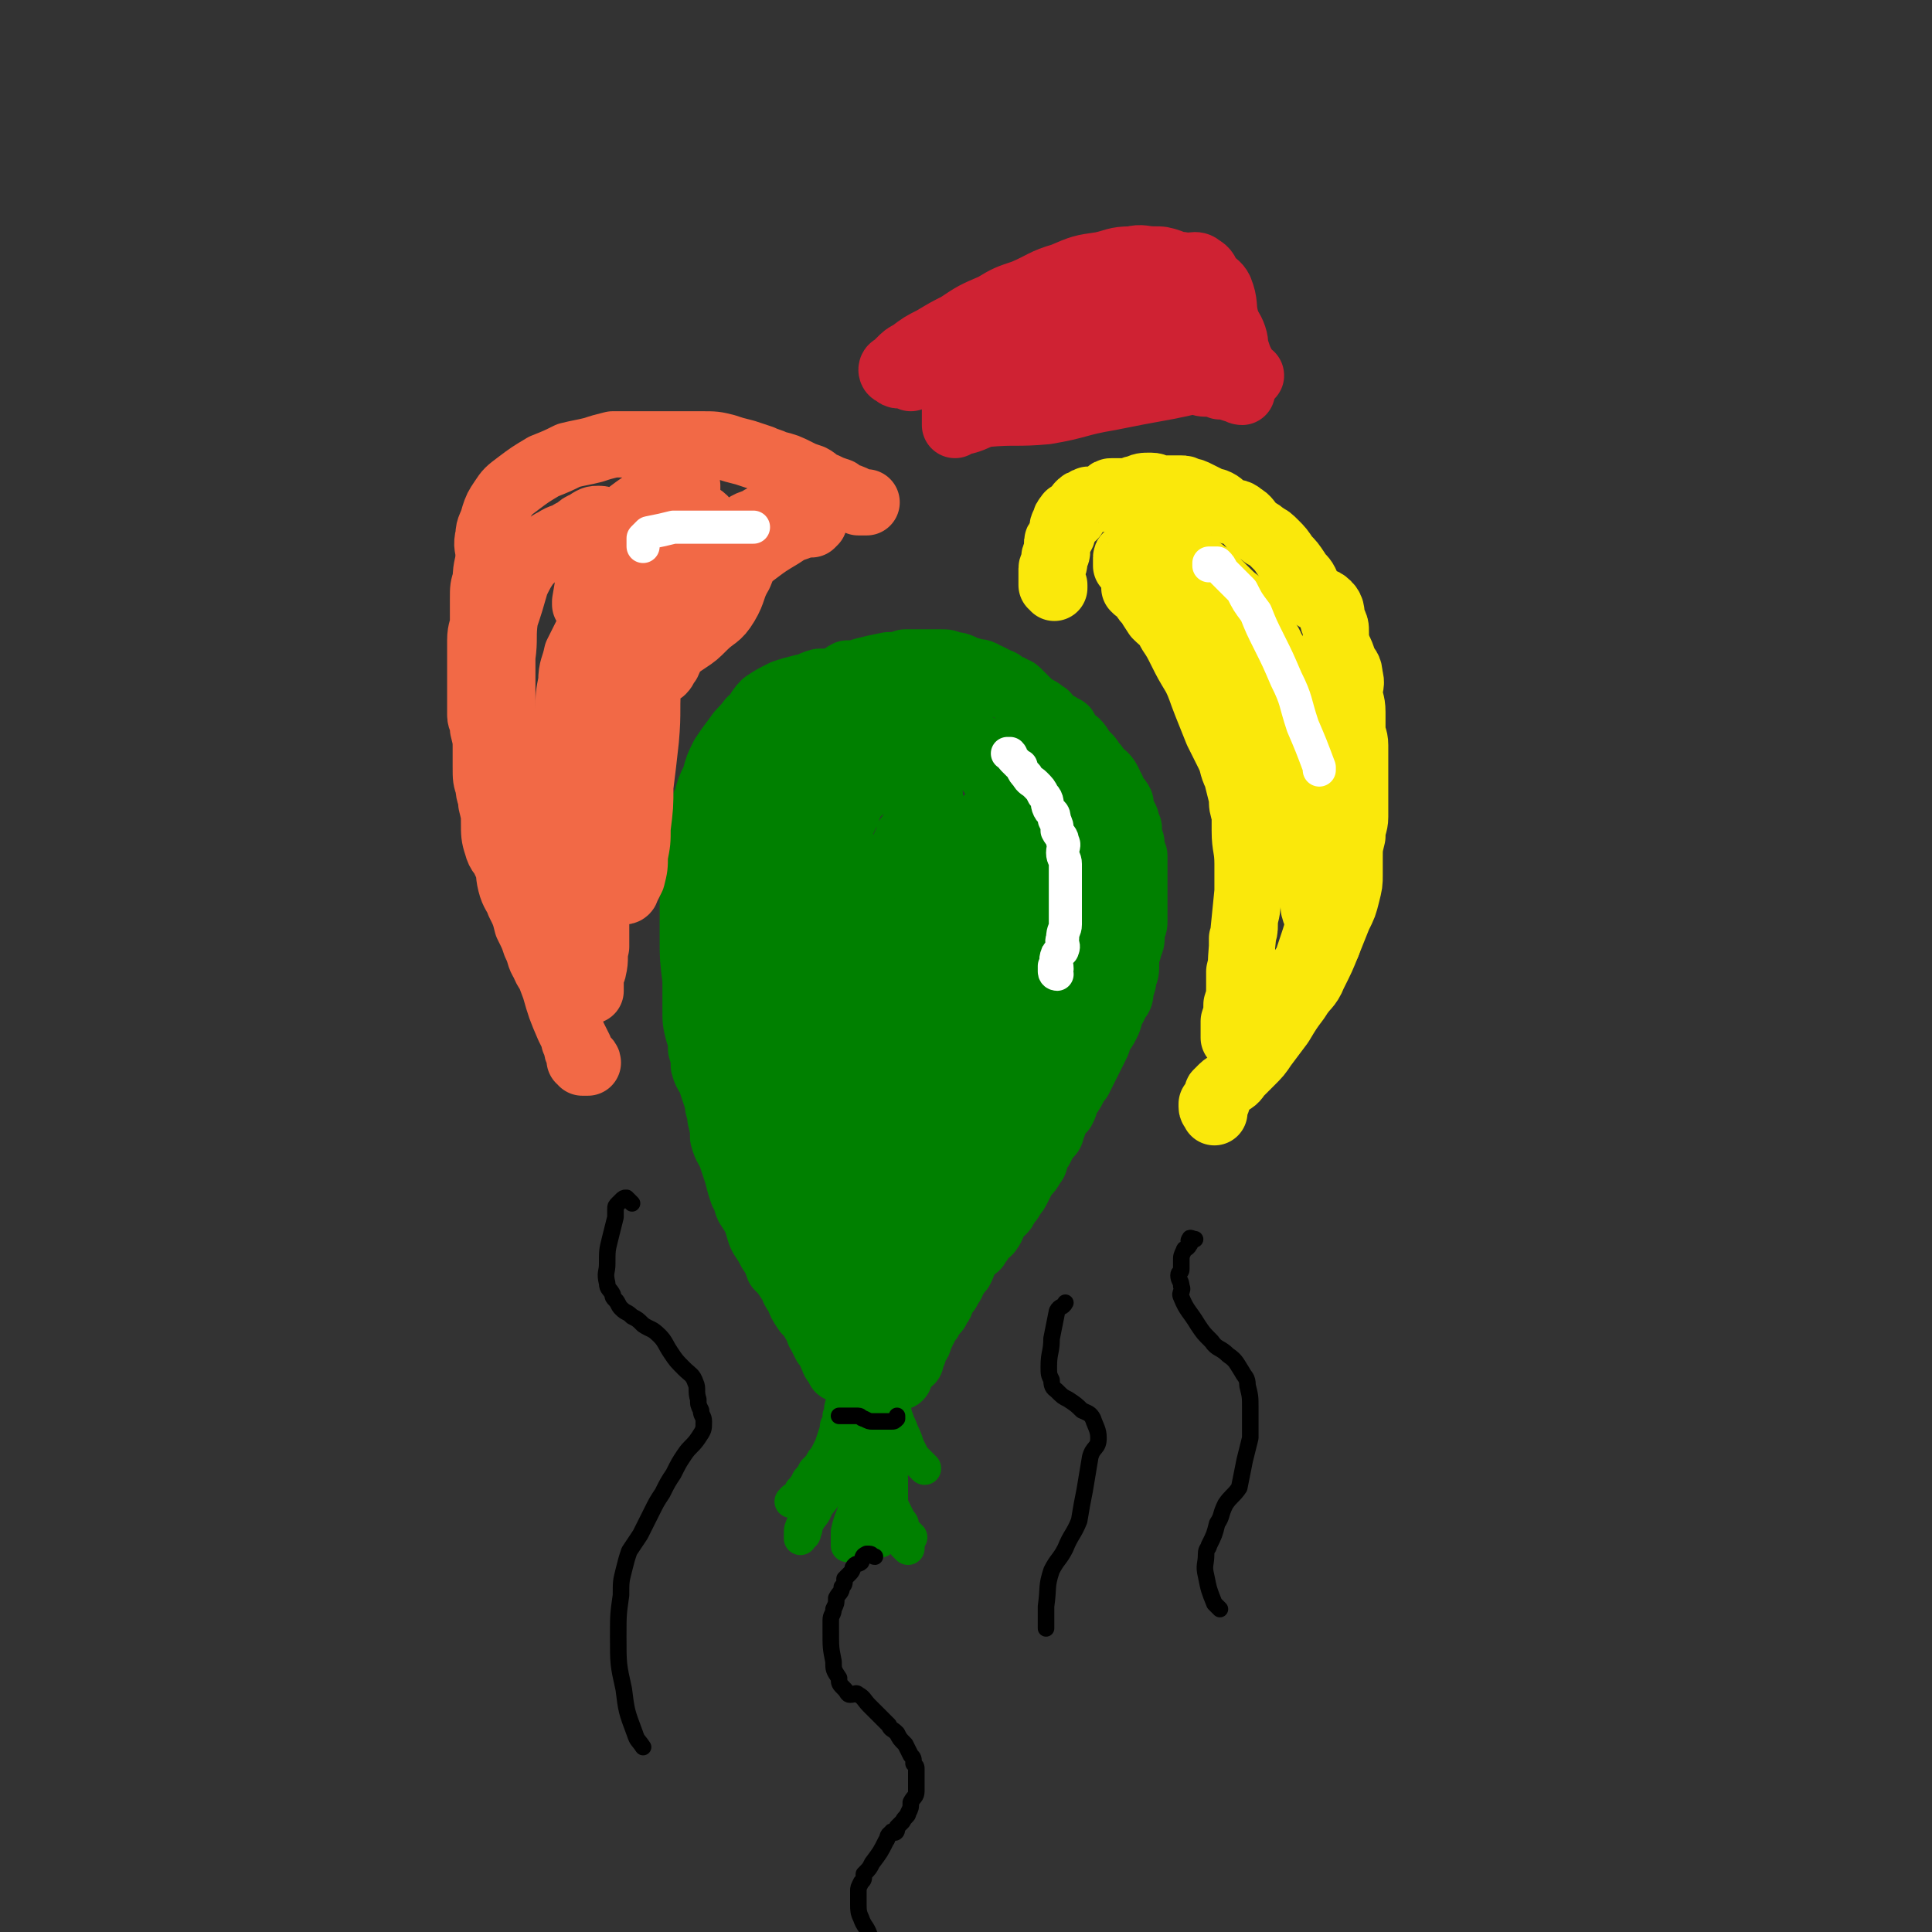 <svg viewBox='0 0 700 700' version='1.1' xmlns='http://www.w3.org/2000/svg' xmlns:xlink='http://www.w3.org/1999/xlink'><rect x="0" y="0" width="700" height="700" fill="#333333" stroke="none"/><g fill='none' stroke='rgb(0,128,0)' stroke-width='24' stroke-linecap='round' stroke-linejoin='round'><path d='M304,496c0,0 0,0 0,0 0,-1 0,-1 -1,-2 0,0 0,0 0,0 -1,-1 -1,-1 -1,-2 -1,-1 -1,-2 -1,-3 -1,-1 -1,-1 -2,-2 -1,-2 -1,-2 -2,-4 -1,-1 0,-2 -2,-4 -1,-2 -1,-2 -3,-4 -2,-3 -2,-3 -3,-6 -2,-2 -1,-2 -3,-5 -2,-3 -2,-3 -4,-5 -1,-3 -1,-3 -3,-6 -1,-2 -1,-2 -3,-5 -1,-2 -1,-3 -2,-6 -1,-2 -1,-2 -3,-5 -1,-2 0,-2 -2,-5 -1,-3 -1,-3 -2,-7 -1,-3 -1,-3 -2,-6 -1,-3 -2,-3 -3,-7 0,-3 0,-3 -1,-7 0,-3 -1,-3 -1,-6 -1,-3 -1,-3 -2,-6 -1,-4 -2,-3 -3,-7 0,-2 0,-3 -1,-6 0,-3 0,-3 -1,-6 -1,-4 -1,-4 -1,-8 0,-6 0,-6 0,-11 -1,-8 -1,-8 -1,-15 0,-4 0,-4 0,-8 0,-3 0,-3 0,-7 0,-4 0,-4 1,-8 0,-5 -1,-5 0,-10 0,-5 1,-5 1,-9 1,-4 1,-4 3,-8 1,-4 1,-4 3,-8 1,-4 1,-4 3,-8 2,-3 2,-3 5,-7 2,-3 2,-2 5,-6 3,-2 2,-3 5,-6 3,-2 3,-2 7,-4 3,-1 3,-1 7,-2 3,0 2,-1 6,-2 2,0 3,0 5,0 3,-1 3,-2 5,-3 3,0 3,0 6,-1 4,-1 4,-1 9,-2 3,0 3,0 6,-1 2,0 2,0 4,0 1,0 1,0 3,0 1,0 1,0 2,0 1,0 1,0 2,0 1,0 1,0 2,0 2,0 2,0 4,1 2,0 2,0 4,1 1,1 1,1 3,1 2,1 2,0 4,1 1,1 1,1 2,1 2,1 2,1 4,2 1,0 1,1 3,2 1,0 1,0 2,1 1,0 1,0 2,1 2,2 2,2 4,4 1,1 1,1 3,2 2,1 1,1 3,2 1,2 1,2 3,3 1,1 1,0 3,2 1,0 1,0 1,1 2,2 1,2 3,4 0,0 1,0 1,0 2,2 1,2 2,3 1,1 1,1 2,2 1,1 1,1 2,3 0,1 1,0 1,1 2,2 1,2 3,3 1,1 1,1 2,3 0,0 0,1 1,2 0,1 0,1 1,3 1,1 1,0 2,2 0,1 0,1 0,2 1,2 1,2 2,4 0,1 0,1 1,3 0,2 0,1 0,3 1,2 1,2 1,4 0,1 0,1 1,3 0,2 0,2 0,3 0,2 0,2 0,4 0,1 0,1 0,3 0,2 0,2 0,4 0,1 0,1 0,3 0,2 0,2 0,3 0,2 0,2 0,4 0,1 0,1 -1,3 0,1 0,1 0,2 0,2 0,2 -1,4 0,1 0,1 -1,3 0,2 0,2 0,3 0,3 0,3 -1,5 0,2 0,2 -1,4 0,3 0,3 -2,5 0,2 -1,2 -2,4 0,2 0,2 -1,4 -1,2 -1,2 -3,4 0,2 0,2 -1,4 -1,2 -1,2 -2,4 -1,2 -1,2 -2,4 -1,2 -1,2 -2,4 -1,1 -1,1 -2,3 -1,2 -1,2 -3,4 0,2 0,2 -1,4 -1,1 -2,1 -3,3 0,2 0,2 -1,4 0,2 -1,2 -2,3 -1,2 -1,2 -2,4 -1,1 -1,1 -2,3 0,2 0,2 -1,3 -1,2 -1,2 -3,4 -1,2 -1,2 -2,4 -1,2 -1,2 -2,3 -1,2 -1,2 -3,4 0,1 0,1 -1,2 -1,1 -2,1 -3,3 -1,1 0,2 -1,3 -1,2 -1,1 -3,3 -1,1 0,1 -2,3 0,1 -1,1 -2,2 -1,1 -1,0 -2,2 0,0 0,1 -1,2 0,1 0,1 -1,3 -1,1 -1,1 -2,2 0,1 0,1 -1,2 0,1 0,1 -1,2 -1,1 0,1 -1,2 -1,1 -1,1 -2,3 0,1 0,1 -1,2 -1,1 0,1 -1,2 -1,1 -1,1 -2,2 0,1 0,1 -1,2 -1,1 -1,1 -1,2 -1,1 -1,1 -1,2 -1,1 -1,1 -1,2 0,1 0,1 -1,2 0,0 0,0 -1,1 0,1 0,1 0,2 0,0 -1,0 -1,1 0,0 0,1 0,2 0,0 -1,0 -1,0 -1,1 0,1 -1,1 0,0 0,0 -1,1 0,0 0,0 0,1 0,0 -1,0 -1,0 0,1 0,1 0,2 0,0 0,0 0,0 0,1 0,1 -1,1 -1,0 -1,0 -2,0 -1,-1 -2,-1 -3,-2 -1,-1 0,-1 -1,-2 -1,-2 -1,-2 -2,-4 -1,-1 -1,-1 -2,-3 -1,-2 -1,-2 -2,-3 -1,-2 -1,-2 -2,-4 -1,-1 -1,-1 -2,-3 -1,-1 -1,-1 -2,-3 -1,-4 -1,-4 -2,-7 -1,-3 -1,-3 -2,-6 -1,-4 -1,-4 -2,-7 -1,-3 -1,-3 -2,-6 -1,-4 -1,-4 -2,-7 -1,-3 -1,-3 -2,-6 -2,-3 -2,-3 -3,-6 -1,-3 0,-3 -1,-5 -1,-3 -1,-3 -2,-6 -1,-2 -1,-2 -2,-4 -2,-3 -2,-2 -3,-4 -1,-2 0,-3 -1,-5 -1,-2 -1,-2 -2,-5 -1,-2 0,-2 -1,-5 0,-3 -1,-3 -1,-6 -1,-5 -1,-5 -1,-9 0,-6 0,-6 0,-12 0,-6 0,-6 0,-12 0,-3 0,-3 0,-7 0,-3 0,-3 0,-7 0,-2 0,-2 0,-5 0,-2 0,-2 0,-4 0,-1 0,-1 0,-3 0,-1 0,-1 0,-3 0,-2 0,-2 0,-4 0,-1 0,-1 0,-3 0,-2 0,-2 0,-4 0,-2 1,-2 1,-4 0,-3 0,-3 0,-5 0,-3 1,-3 1,-6 0,-2 0,-2 1,-5 1,-2 1,-1 3,-4 1,-2 0,-3 2,-5 1,-2 2,-2 4,-4 1,-1 0,-1 2,-2 1,-1 2,-1 4,-2 1,-1 1,-1 3,-2 2,0 2,0 4,-1 3,-1 2,-1 5,-2 2,-1 2,-1 4,-2 2,-1 2,-1 5,-2 2,-1 1,-1 4,-2 1,0 1,0 3,0 1,0 1,-1 3,-1 2,0 2,0 4,0 1,0 1,0 3,0 1,0 1,0 2,0 2,0 2,0 4,0 1,0 1,1 3,1 2,0 2,0 5,0 2,0 2,0 4,1 3,1 3,1 6,2 2,1 3,0 5,1 3,1 3,1 5,3 3,1 3,1 6,3 2,1 2,1 4,3 1,1 1,2 3,4 1,1 2,1 3,3 1,1 1,2 2,4 1,1 1,1 2,3 1,1 1,2 2,3 1,3 2,3 3,6 1,2 0,3 1,5 0,2 1,2 1,5 0,3 0,3 0,6 0,3 0,3 0,6 0,3 0,3 0,6 0,4 0,4 -1,7 0,3 0,3 -1,6 -1,4 -1,4 -2,8 -1,5 0,5 -2,9 -1,5 -2,5 -4,10 -2,5 -2,5 -4,9 -2,4 -2,4 -4,7 -1,4 -1,4 -3,8 -1,4 -2,3 -3,7 -1,3 0,3 -2,6 -1,3 -1,3 -3,6 -1,2 -1,2 -2,4 -1,2 -1,2 -2,4 -1,2 -1,2 -2,4 -1,2 -1,2 -3,4 -1,2 -1,2 -3,5 -1,2 -1,2 -2,4 -1,2 -1,2 -3,4 -1,2 -2,2 -3,4 -1,2 0,2 -1,4 -1,1 -1,1 -2,3 -1,1 0,1 -1,3 -1,1 -1,1 -2,3 -1,1 0,1 -1,3 0,1 0,1 -1,2 -1,1 -1,1 -2,3 0,0 0,0 -1,1 0,0 0,0 -1,1 0,0 0,0 0,0 -1,0 -1,0 -1,0 -1,-1 -1,0 -2,-1 -1,-1 -1,-1 -2,-2 -2,-2 -2,-2 -3,-4 -2,-3 -2,-3 -4,-6 -2,-4 -2,-4 -4,-8 -2,-4 -2,-4 -4,-9 -2,-4 -3,-3 -5,-7 -2,-4 -2,-4 -4,-8 -2,-3 -2,-3 -4,-6 -2,-3 -2,-4 -4,-7 -1,-3 -2,-2 -3,-5 -2,-3 -2,-3 -3,-6 -1,-3 -1,-3 -2,-6 -1,-3 -1,-3 -2,-6 -1,-3 0,-3 -1,-6 -1,-3 -1,-3 -2,-5 -1,-3 -1,-3 -2,-6 -1,-3 -1,-3 -2,-6 -1,-3 -1,-3 -2,-6 -1,-3 -1,-3 -2,-6 -1,-3 -1,-3 -2,-5 -1,-3 -1,-3 -2,-5 -1,-3 -1,-3 -2,-5 -1,-3 0,-3 -1,-6 0,-3 -1,-3 -1,-5 -1,-3 -1,-3 -1,-5 0,-6 0,-6 0,-12 0,-4 -1,-4 0,-7 1,-3 1,-3 2,-6 1,-3 1,-3 2,-5 1,-3 1,-3 2,-5 2,-3 1,-3 3,-6 2,-3 2,-3 4,-6 2,-2 2,-2 4,-4 2,-2 2,-2 4,-4 3,-2 3,-2 5,-4 3,-3 3,-3 6,-5 3,-2 3,-2 5,-4 3,-2 2,-3 5,-4 2,-1 3,0 5,0 4,0 4,-1 8,-1 2,0 2,0 4,0 2,0 2,0 3,0 1,0 1,0 2,0 2,0 2,1 3,1 1,0 1,0 1,0 1,0 1,0 1,0 1,1 1,1 2,2 3,3 3,3 7,7 3,3 3,3 7,7 2,2 3,2 5,5 1,2 1,3 2,6 2,2 2,2 3,4 2,3 2,3 3,7 2,3 3,3 3,7 1,4 0,4 0,9 0,5 0,5 1,10 0,4 1,4 1,8 1,4 1,4 1,8 1,4 0,4 1,9 1,4 1,4 1,9 0,4 0,4 0,8 0,5 0,5 0,10 0,4 -1,4 -1,8 0,4 0,4 0,8 0,4 0,4 -1,8 -1,4 -1,4 -2,8 -1,4 0,4 -1,9 -1,4 -1,4 -2,7 -1,3 -1,3 -2,6 -1,1 0,2 -1,3 -1,3 -2,3 -3,6 -1,1 0,2 -1,3 -2,2 -3,2 -6,3 -2,2 -2,1 -4,3 -2,2 -2,2 -3,4 -2,2 -2,2 -3,4 -2,1 -1,2 -3,3 -1,1 -1,1 -2,1 -2,0 -2,1 -3,1 -1,0 -1,0 -1,0 -1,0 -1,0 -1,0 -1,0 -1,0 -2,0 -1,0 -1,-1 -2,-1 -1,-1 -1,-1 -2,-1 -2,-1 -2,-1 -4,-3 -4,-4 -5,-4 -7,-9 -2,-8 0,-8 -1,-16 -1,-7 -1,-7 -2,-14 -1,-6 -2,-6 -3,-12 -2,-5 -2,-5 -3,-9 -2,-5 -2,-5 -3,-9 -2,-5 -1,-5 -2,-9 -1,-6 -2,-5 -2,-11 -1,-5 -1,-5 -1,-10 0,-5 0,-5 -1,-10 0,-3 -1,-3 -1,-7 0,-4 1,-4 1,-8 1,-4 0,-4 1,-8 1,-4 1,-4 2,-7 2,-4 1,-4 3,-8 1,-4 1,-4 3,-8 1,-3 1,-4 3,-6 2,-2 2,-2 5,-4 2,-1 2,-2 4,-2 1,-1 2,0 4,0 2,0 2,0 4,0 3,0 4,0 7,1 1,0 1,1 1,2 1,1 1,1 1,1 1,2 1,2 1,4 2,11 2,11 3,23 1,8 1,8 2,16 1,9 2,9 2,17 1,10 2,10 1,21 0,7 -1,7 -1,13 0,5 0,5 0,10 0,3 0,3 -1,6 -1,2 -2,2 -2,4 -1,2 -1,2 -1,4 -1,3 0,3 0,7 0,3 -1,3 -1,6 -1,3 -1,3 -1,6 -1,2 -1,2 -2,4 -1,1 -1,2 -2,2 -2,2 -3,1 -5,2 -1,1 -1,1 -1,1 -1,1 -1,1 -2,1 -2,0 -2,0 -4,0 0,0 0,0 0,0 -1,-1 -1,-1 -1,-1 -2,-2 -2,-1 -3,-3 -4,-5 -4,-5 -5,-11 -3,-10 -2,-10 -2,-20 -1,-9 -2,-9 -2,-18 -1,-10 0,-10 0,-20 -1,-8 -1,-8 -1,-15 0,-5 1,-5 1,-10 0,-3 0,-3 0,-6 1,-2 1,-2 1,-3 1,-2 0,-2 1,-4 1,-1 2,-1 2,-2 2,-2 1,-2 3,-4 2,-2 2,-2 5,-2 4,-1 4,-2 8,0 3,0 3,1 5,3 1,2 1,3 2,5 2,7 3,7 4,14 2,15 1,15 1,30 1,17 1,17 1,34 0,13 0,13 0,26 0,7 0,7 0,13 -1,2 0,3 -1,4 0,1 -1,0 -1,-1 0,-1 0,-1 0,-2 0,-3 0,-4 -1,-6 -2,-5 -4,-5 -5,-10 -2,-9 -1,-9 -3,-19 -1,-9 0,-9 -2,-18 -1,-10 -1,-10 -2,-20 -1,-9 0,-9 -1,-18 0,-8 -1,-8 -1,-15 0,-7 0,-7 1,-13 0,-5 0,-5 1,-10 0,-3 0,-3 2,-7 0,-1 0,-1 2,-3 0,0 0,-1 2,-1 1,0 1,0 2,1 3,1 3,1 6,3 4,1 5,0 9,3 4,3 4,3 6,7 2,6 1,6 3,13 1,9 2,9 3,18 1,12 1,12 1,24 0,12 1,12 0,23 -1,10 -1,10 -3,20 -1,6 0,6 -3,11 -2,3 -2,3 -5,4 -2,1 -2,1 -4,0 -2,-1 -1,-2 -3,-3 -1,-2 -1,-2 -3,-4 -2,-4 -4,-3 -5,-8 -2,-10 -1,-10 -1,-21 0,-11 0,-11 0,-21 0,-11 -1,-12 1,-23 1,-8 1,-9 4,-17 3,-9 4,-8 8,-17 4,-7 3,-7 7,-14 2,-3 2,-3 6,-5 2,-1 2,-1 4,-1 2,0 2,0 3,1 1,0 1,0 2,2 2,1 2,1 3,3 1,3 1,3 2,6 0,6 0,7 0,13 0,9 0,9 0,19 0,10 0,10 0,20 0,9 0,9 -1,18 0,6 0,6 -2,12 0,3 0,3 -2,6 0,1 -1,2 -2,2 -1,0 -1,-1 -2,-2 -2,-1 -2,-1 -4,-3 -4,-4 -5,-3 -8,-7 -5,-6 -4,-7 -6,-14 -3,-10 -2,-10 -4,-20 -1,-7 -1,-7 -2,-13 -1,-5 -1,-5 -1,-11 0,-4 0,-4 0,-9 0,-5 0,-5 1,-9 1,-2 1,-3 3,-4 1,-1 2,-1 3,-1 2,0 2,0 4,1 3,2 2,2 5,4 4,2 4,2 7,4 2,3 3,3 4,7 1,5 1,5 1,11 0,7 0,7 0,14 0,5 0,5 0,11 0,7 0,7 0,13 0,4 0,4 -1,8 -1,2 -1,2 -2,4 -1,1 -2,1 -3,1 -3,0 -3,0 -6,0 -3,0 -3,-1 -7,-2 -4,0 -4,0 -9,-1 -5,0 -5,0 -9,-1 -5,-1 -5,-1 -10,-3 -3,-1 -4,0 -7,-2 -2,0 -2,-1 -4,-2 -1,-1 -1,-1 -3,-2 -1,-2 -1,-2 -3,-4 -1,-2 -1,-2 -2,-4 0,-1 0,-2 -1,-3 0,-2 -1,-1 -2,-3 0,-1 0,-1 -1,-2 0,0 -1,0 -1,0 -1,0 -1,-1 -2,-1 0,0 0,0 -1,0 -1,0 -1,0 -1,0 -1,0 -1,1 -1,1 -1,1 -1,1 -1,2 -1,1 -1,1 -1,2 0,2 -1,2 -1,4 0,2 0,2 0,4 0,3 0,3 0,5 0,3 0,3 1,6 0,3 0,3 1,6 0,3 0,3 1,6 1,2 0,2 1,5 0,2 0,2 1,4 0,2 0,2 0,4 0,1 0,1 1,3 0,1 0,1 1,2 0,1 1,1 1,2 0,1 0,1 0,2 0,0 0,1 0,0 -1,0 -1,-1 -2,-2 -1,-2 0,-2 -2,-4 -1,-4 -2,-3 -4,-6 -2,-3 -1,-4 -3,-6 -3,-4 -3,-4 -6,-7 -2,-2 -2,-2 -4,-4 -1,-1 -1,-1 -2,-3 0,-1 0,-1 -1,-2 -1,-1 -1,-1 -1,-1 -1,-1 -1,0 -1,0 -1,1 0,1 0,2 0,1 1,0 1,1 1,1 0,1 1,3 1,1 1,1 2,3 1,1 1,1 2,3 1,2 1,2 2,4 1,2 1,2 2,4 1,2 1,2 2,4 1,1 1,1 2,2 1,2 1,2 2,4 0,1 0,1 1,2 1,1 1,1 2,2 0,0 -1,0 -1,1 0,1 1,0 1,1 0,0 0,0 0,1 0,0 0,1 0,0 -1,-2 -1,-2 -3,-5 -1,-2 -1,-2 -3,-4 -2,-3 -2,-2 -4,-5 -2,-2 -2,-2 -3,-4 -2,-2 -2,-2 -3,-4 -1,-2 0,-2 -1,-4 -1,-2 -1,-2 -2,-4 -1,-2 -2,-2 -2,-4 -1,-2 0,-2 0,-4 0,-4 0,-4 -1,-7 0,-3 -1,-3 -1,-6 0,-2 0,-2 0,-4 0,-1 0,-1 0,-1 0,-1 -1,0 -1,0 0,0 0,1 0,1 0,1 0,1 0,2 0,2 0,2 0,3 0,5 1,5 1,10 1,5 0,5 1,10 0,4 0,4 1,8 1,3 1,3 2,5 1,3 0,3 1,5 1,2 1,2 2,4 1,2 1,2 2,4 1,2 1,2 2,3 1,2 1,2 2,3 1,2 1,2 2,3 1,1 1,1 2,1 0,0 0,-1 0,-1 0,0 -1,0 -1,0 -1,-1 0,-1 -1,-2 -1,-1 -1,-1 -2,-2 -1,-1 -1,-1 -2,-2 -1,-2 -1,-2 -2,-3 -1,-2 -1,-2 -1,-3 -1,-2 -1,-2 -1,-3 0,-2 -1,-2 -1,-3 0,-1 1,-1 1,-2 1,-1 1,-1 1,-2 0,-1 1,-1 1,-1 '/></g>
<g fill='none' stroke='rgb(0,128,0)' stroke-width='12' stroke-linecap='round' stroke-linejoin='round'><path d='M307,496c0,0 0,0 0,0 0,0 -1,0 -1,0 0,0 0,1 0,1 0,1 0,1 0,1 0,1 0,1 0,1 0,1 0,1 0,2 0,2 0,2 0,4 0,2 -1,2 -1,4 -1,2 0,2 0,4 0,1 0,1 -1,3 -1,1 -1,1 -1,2 -1,3 -1,3 -2,6 -1,2 -1,2 -2,4 -1,1 -1,1 -2,3 -1,1 -1,1 -2,2 -1,2 -1,2 -2,3 -1,1 0,1 -1,2 -1,1 -1,1 -1,2 -1,0 -1,0 -1,1 -1,1 -1,1 -1,1 -1,1 -1,1 -1,2 -1,0 -2,0 -1,0 0,-1 1,-1 2,-2 1,-1 1,-1 2,-2 1,-1 1,-1 2,-2 1,-2 1,-2 3,-4 1,-2 1,-2 2,-3 2,-2 2,-2 2,-4 1,-2 1,-2 1,-3 1,-1 1,-1 1,-2 0,-2 1,-2 1,-3 0,-1 0,-2 0,-2 0,-1 1,-1 1,-2 1,-1 0,-1 0,-1 0,0 0,-1 0,-1 0,0 0,1 0,1 0,2 0,2 0,3 0,2 0,2 0,4 0,3 0,3 -1,6 -1,6 -1,6 -3,12 -1,4 -2,4 -4,7 -1,3 -2,3 -3,5 -1,2 -1,2 -1,3 -1,1 0,2 -1,2 0,1 -1,0 -1,1 0,0 0,1 0,0 0,0 0,0 0,-1 0,-2 0,-2 1,-4 1,-2 1,-2 3,-4 1,-2 1,-2 2,-5 2,-3 2,-3 3,-6 2,-3 1,-3 3,-6 1,-3 1,-3 2,-7 0,-2 0,-2 1,-5 0,-2 0,-2 0,-4 1,-4 1,-4 2,-8 0,-2 1,-2 1,-4 0,-2 0,-2 0,-4 0,0 0,0 0,0 0,-1 0,-1 0,-1 0,1 0,1 0,2 0,1 1,1 1,2 1,6 1,6 1,12 0,6 0,6 0,12 0,6 0,6 0,11 0,4 0,4 0,9 0,2 0,2 0,5 0,2 0,2 0,4 0,1 0,1 -1,2 0,0 0,0 0,1 0,0 0,0 -1,1 0,0 0,0 0,0 -1,1 0,1 0,1 0,0 -1,0 -1,0 0,-1 0,-1 0,-2 0,0 0,0 0,-1 0,-1 0,-1 0,-2 1,-5 2,-5 3,-10 1,-4 0,-5 1,-9 0,-6 0,-6 0,-12 0,-4 0,-4 0,-9 0,-1 0,-1 0,-3 0,-1 0,-1 1,-3 0,0 0,0 1,0 0,-1 -1,-1 -1,-1 0,-1 0,-1 0,-2 0,0 0,-1 0,0 0,0 0,0 0,1 0,5 0,5 1,10 0,7 1,7 1,13 0,4 0,4 0,7 0,3 0,3 1,6 0,3 0,3 1,6 0,2 0,2 1,4 0,1 0,1 1,3 0,1 0,1 0,2 0,0 1,1 1,0 1,0 0,0 0,-1 0,-1 0,-1 0,-3 0,-6 1,-6 1,-12 0,-7 0,-7 0,-14 0,-5 0,-5 0,-10 0,-4 0,-4 0,-8 0,-2 0,-2 0,-5 0,-1 0,-1 0,-2 0,-1 0,-2 0,-1 0,0 0,1 0,2 0,1 0,1 0,2 0,2 0,2 0,3 0,5 1,5 1,9 1,5 0,5 1,10 0,4 1,4 1,8 0,3 0,3 0,6 0,3 0,3 1,5 1,2 1,2 2,4 1,1 1,1 1,2 0,1 0,1 1,2 1,1 1,1 2,2 0,0 -1,0 -1,0 0,1 0,1 0,2 0,1 0,1 0,2 0,0 -1,-1 -1,-1 -1,-1 -1,-1 -1,-2 -1,-1 -1,-1 -1,-2 -1,-3 -1,-3 -2,-6 -1,-4 -1,-4 -2,-8 -1,-4 -1,-4 -1,-7 0,-7 0,-7 0,-13 0,-3 -1,-3 -1,-6 0,-2 0,-2 0,-3 0,-2 1,-2 1,-3 0,-2 0,-2 0,-3 0,-1 1,0 1,-1 0,0 0,-1 0,-1 0,0 1,0 1,0 0,1 0,2 0,4 0,0 0,0 0,1 0,0 1,0 1,1 1,2 0,2 1,3 1,3 1,2 2,5 1,2 1,2 2,5 1,2 1,2 2,4 2,2 2,2 4,4 '/></g>
<g fill='none' stroke='rgb(0,0,0)' stroke-width='6' stroke-linecap='round' stroke-linejoin='round'><path d='M325,513c0,0 0,0 0,0 0,1 0,1 0,1 -1,1 -1,1 -2,1 0,0 0,0 0,0 -1,0 -1,0 -1,0 -1,0 -1,0 -2,0 -1,0 -1,0 -2,0 -1,0 -1,0 -2,0 -1,0 -1,0 -3,-1 -1,0 -1,-1 -2,-1 -1,0 -1,0 -2,0 -1,0 -1,0 -2,0 -1,0 -1,0 -2,0 0,0 0,0 -1,0 0,0 0,0 0,0 '/><path d='M317,564c0,0 0,0 0,0 -1,0 -1,-1 -2,-1 -1,0 -1,0 -1,0 -2,1 -1,1 -2,3 -1,1 -2,0 -3,2 0,0 0,1 -1,2 -1,1 -1,1 -2,2 0,2 0,2 -1,3 0,2 -1,2 -2,4 0,2 0,2 -1,4 0,2 -1,2 -1,4 0,2 0,2 0,4 0,6 0,6 1,11 0,3 0,3 2,6 0,2 0,2 2,4 1,1 1,2 2,2 2,0 2,-1 3,0 2,1 2,2 4,4 2,2 2,2 3,3 2,2 2,2 4,4 1,2 1,1 3,3 1,2 1,2 3,4 1,2 1,2 2,4 1,1 1,1 1,3 1,1 1,1 1,2 0,2 0,2 0,5 0,1 0,2 0,3 0,2 -1,2 -2,4 0,2 0,2 -1,4 0,1 -1,1 -2,3 -1,1 -1,1 -2,2 0,1 0,2 -1,2 0,0 -1,-1 -1,0 -2,1 -1,2 -2,3 -2,4 -2,4 -5,8 -1,2 -1,2 -3,4 0,2 0,2 -1,3 -1,2 -1,2 -1,3 0,3 0,3 0,5 0,2 0,3 1,5 1,3 2,3 3,6 2,4 2,4 4,9 0,3 0,3 1,6 '/></g>
<g fill='none' stroke='rgb(255,255,255)' stroke-width='12' stroke-linecap='round' stroke-linejoin='round'><path d='M365,273c0,0 0,0 0,0 1,0 1,0 1,0 1,1 0,1 1,2 1,1 1,1 2,2 1,1 1,0 1,1 1,2 1,2 2,3 1,2 2,2 3,3 2,2 2,2 3,4 2,2 1,3 2,5 1,2 2,1 2,4 1,2 1,2 1,4 1,2 2,2 2,4 1,1 0,2 0,4 0,2 1,2 1,4 0,5 0,5 0,10 0,3 0,3 0,7 0,3 0,3 0,5 0,2 -1,2 -1,5 -1,2 1,2 0,4 0,1 -2,1 -2,2 -1,2 0,3 0,5 0,0 -1,-1 -1,-1 0,0 0,0 0,1 0,0 0,1 0,1 0,1 1,1 1,1 '/></g>
<g fill='none' stroke='rgb(250,232,11)' stroke-width='12' stroke-linecap='round' stroke-linejoin='round'><path d='M436,395c0,0 0,0 0,0 0,-1 0,-1 0,-2 0,-1 1,0 1,-1 1,-1 1,-1 2,-2 1,0 1,0 2,-1 1,-1 1,-1 2,-2 1,-1 1,-1 2,-2 2,-2 2,-2 3,-3 2,-2 2,-2 4,-4 2,-2 2,-2 3,-5 2,-2 2,-2 4,-5 1,-3 1,-3 2,-6 1,-2 1,-2 2,-5 1,-2 1,-2 2,-5 1,-3 1,-3 3,-6 1,-3 1,-3 2,-6 1,-3 1,-3 2,-7 0,-3 0,-3 1,-6 1,-3 1,-3 2,-6 0,-2 0,-2 0,-5 0,-3 0,-3 0,-6 0,-5 0,-5 0,-10 0,-2 0,-2 0,-5 0,-2 0,-2 -1,-5 0,-2 -1,-2 -1,-4 0,-3 0,-3 0,-5 0,-3 -1,-3 -1,-6 0,-2 0,-2 0,-5 0,-3 -1,-2 -1,-5 0,-3 0,-3 -1,-6 0,-3 0,-3 0,-5 0,-2 0,-2 -1,-5 0,-1 -1,-1 -1,-3 0,-1 0,-1 0,-2 0,0 -1,0 -1,0 0,0 0,0 1,0 '/></g>
<g fill='none' stroke='rgb(250,232,11)' stroke-width='24' stroke-linecap='round' stroke-linejoin='round'><path d='M440,403c0,0 0,0 0,0 0,-1 -1,-1 -1,-2 0,-1 0,-1 0,-1 1,-1 1,-1 2,-1 0,-1 0,-1 0,-1 0,-1 0,-1 0,-2 1,-1 1,-1 2,-2 1,-1 2,-1 3,-2 2,-1 2,-2 3,-3 2,-2 2,-2 4,-4 3,-3 3,-3 5,-6 3,-4 3,-4 6,-8 3,-5 3,-5 6,-9 3,-5 4,-4 6,-9 3,-6 3,-6 5,-11 2,-5 2,-5 4,-10 2,-4 2,-4 3,-8 1,-4 1,-4 1,-7 0,-3 0,-3 0,-6 0,-4 0,-4 1,-8 0,-4 1,-4 1,-7 0,-9 0,-9 0,-19 0,-3 0,-3 0,-7 0,-3 -1,-3 -1,-6 0,-3 0,-3 0,-6 0,-4 -1,-4 -1,-7 0,-3 1,-3 0,-6 0,-3 -1,-3 -2,-5 -1,-3 -1,-3 -2,-5 -1,-3 -1,-3 -1,-6 0,-2 0,-2 -1,-4 -1,-3 0,-4 -2,-6 -2,-2 -3,-1 -5,-3 -2,-2 -2,-3 -3,-5 -1,-2 -2,-2 -3,-4 -2,-3 -2,-3 -4,-5 -2,-3 -2,-3 -4,-5 -2,-2 -2,-2 -4,-3 -2,-2 -2,-1 -4,-3 -2,-2 -2,-3 -4,-4 -2,-2 -3,-1 -5,-2 -2,-1 -2,-2 -4,-3 -2,-1 -2,0 -3,-1 -2,-1 -2,-1 -4,-2 -2,-1 -2,-1 -3,-1 -2,-1 -2,-1 -3,-1 -2,0 -2,0 -4,0 -2,0 -2,0 -3,0 -2,0 -2,-1 -4,-1 -3,0 -3,0 -5,1 -2,0 -2,1 -4,1 -2,0 -2,0 -3,0 -1,0 -1,0 -2,0 -1,0 -1,0 -2,1 -1,1 -1,1 -2,1 -1,1 -1,1 -2,1 -1,0 -1,0 -2,0 -1,0 -1,0 -2,1 -1,0 -1,0 -2,1 -1,1 0,1 -1,2 -1,1 -1,1 -1,2 -1,0 -2,-1 -2,0 -1,1 -1,1 -1,2 0,1 -1,1 -1,2 0,1 0,1 0,2 0,1 -1,1 -1,2 -1,1 -1,1 -1,2 0,2 0,2 0,3 0,1 -1,1 -1,2 0,1 0,1 0,2 0,1 -1,1 -1,2 0,1 0,1 0,2 0,0 0,0 0,0 0,1 0,1 0,1 0,1 0,1 0,1 0,1 0,1 0,1 0,1 0,1 0,1 0,0 1,0 1,0 0,0 0,1 0,1 '/><path d='M415,213c0,0 0,0 0,0 0,0 0,-1 -1,-1 -1,0 -1,0 -1,0 -1,0 -2,0 -2,0 0,0 0,1 0,1 1,1 1,1 3,2 1,1 0,2 2,3 1,2 1,2 3,5 3,3 3,2 5,6 2,3 2,3 4,7 2,4 2,4 5,9 2,4 2,5 4,10 2,5 2,5 4,10 2,4 2,4 4,8 2,4 1,4 3,8 1,4 1,4 2,8 0,3 0,3 1,6 0,3 0,3 0,6 0,6 1,6 1,12 0,7 0,7 0,14 0,4 -1,4 -1,8 0,2 0,2 -1,5 0,2 0,2 0,5 0,3 0,3 -1,7 0,2 0,2 0,5 0,4 0,4 -1,7 0,3 0,3 -1,6 0,2 0,2 0,4 0,1 0,1 0,2 0,0 0,0 0,0 0,0 0,0 0,-1 0,0 0,-1 0,-1 1,-4 2,-4 2,-7 1,-12 0,-12 1,-24 1,-10 1,-10 2,-20 1,-8 1,-8 2,-17 0,-7 0,-7 0,-14 0,-5 0,-5 0,-10 0,-5 0,-5 -1,-10 -1,-4 -1,-4 -3,-8 -2,-4 -2,-4 -4,-9 -2,-3 -2,-3 -4,-7 -3,-4 -3,-3 -5,-7 -3,-3 -3,-3 -5,-7 -2,-3 -2,-3 -4,-7 -2,-3 -2,-4 -4,-7 -2,-3 -2,-3 -4,-5 -2,-3 -2,-3 -4,-5 -2,-1 -2,-1 -3,-2 -2,-1 -1,-2 -3,-3 0,0 -1,1 -2,0 0,0 0,-1 0,-2 0,-1 0,-1 0,-1 0,-1 1,0 2,0 1,0 1,0 2,0 1,1 1,1 2,2 5,3 5,3 9,7 4,3 4,3 8,6 3,4 2,4 4,8 3,4 3,4 6,8 4,4 4,4 8,8 4,5 4,5 8,10 3,6 3,6 6,12 3,6 3,6 6,13 2,5 2,5 3,11 2,5 2,5 3,10 0,3 0,3 1,5 1,3 1,3 1,5 0,2 0,3 0,5 0,0 0,0 0,1 0,0 0,1 0,0 0,0 0,0 1,-1 0,0 1,0 1,-1 0,0 -1,0 -1,0 -1,-1 -1,-1 -1,-2 0,-1 0,-1 -1,-2 0,-2 0,-2 -1,-4 -1,-5 -2,-5 -3,-10 -3,-8 -2,-8 -5,-16 -3,-8 -4,-8 -8,-15 -3,-6 -4,-6 -8,-13 -3,-5 -3,-5 -6,-10 -3,-4 -3,-4 -6,-8 -3,-3 -3,-4 -5,-7 -2,-3 -2,-3 -4,-6 -2,-2 -3,-2 -4,-4 -2,-2 -1,-2 -3,-3 -1,-1 -1,-1 -2,-2 0,0 0,-1 0,-1 0,-1 0,-1 0,-1 1,-1 1,-1 2,-1 1,0 1,-1 2,-1 2,0 2,0 3,0 3,0 3,1 5,2 3,1 4,1 6,2 3,3 3,3 6,6 3,3 4,3 7,6 3,3 3,4 5,8 3,4 3,4 5,9 3,4 4,4 5,8 3,5 2,5 4,11 1,5 2,5 3,10 1,4 0,4 1,9 1,3 1,3 1,7 0,3 0,3 0,6 0,2 1,2 1,4 0,1 0,1 0,3 0,0 0,2 0,1 -1,0 -2,-1 -2,-3 -1,-11 0,-11 -2,-23 -1,-10 -1,-10 -5,-20 -2,-7 -2,-7 -6,-14 -3,-4 -3,-4 -7,-8 -3,-3 -3,-2 -6,-5 -2,-2 -2,-2 -4,-4 -2,-1 -2,-1 -4,-2 -2,-1 -2,-1 -4,-2 0,0 0,-1 -1,-1 -1,0 -1,1 -3,1 -1,0 -1,-1 -2,-1 0,0 0,0 0,0 -1,0 0,-1 0,-1 0,0 1,0 1,0 1,0 1,0 2,0 1,0 1,0 2,1 1,1 1,1 2,2 1,1 1,1 3,3 2,2 2,2 5,5 3,4 4,4 6,8 4,7 4,7 7,15 4,8 4,8 6,16 3,8 3,8 5,16 3,8 3,8 5,15 1,6 1,6 2,11 1,5 1,5 2,9 1,4 0,4 1,8 0,2 1,2 1,5 0,2 0,2 0,5 0,1 0,1 0,3 0,2 0,2 0,4 0,1 0,1 0,2 0,0 -1,-1 -1,-2 0,0 0,0 0,-1 0,-1 -1,0 -1,-1 0,-1 0,-1 0,-2 -1,-4 -2,-3 -3,-7 -1,-11 0,-11 -1,-22 -1,-8 -1,-8 -2,-16 -1,-9 0,-9 -1,-17 -1,-8 0,-8 -2,-16 -1,-5 -1,-5 -3,-10 -2,-6 -2,-6 -5,-10 -3,-5 -3,-5 -7,-9 -3,-5 -2,-5 -6,-9 -2,-3 -3,-3 -6,-6 -2,-2 -2,-2 -5,-5 -2,-2 -2,-2 -5,-4 -2,-2 -2,-2 -5,-5 -2,-2 -2,-2 -4,-4 -1,-2 -1,-2 -3,-5 -1,-1 0,-2 -2,-3 -1,-1 -2,-1 -4,-1 -1,0 -2,0 -1,0 0,0 1,1 3,1 0,0 0,0 0,0 '/></g>
<g fill='none' stroke='rgb(242,105,70)' stroke-width='24' stroke-linecap='round' stroke-linejoin='round'><path d='M314,182c0,0 0,0 0,0 0,0 0,0 -1,0 -1,0 -1,0 -1,0 -1,0 -1,0 -1,0 -1,-1 -1,-1 -1,-1 -2,-1 -2,-1 -3,-1 -2,-1 -2,-1 -3,-2 -3,-1 -3,-1 -5,-2 -3,-1 -3,-2 -5,-3 -3,-1 -3,-1 -5,-2 -4,-2 -4,-2 -8,-3 -2,-1 -3,-1 -5,-2 -3,-1 -3,-1 -6,-2 -4,-1 -4,-1 -7,-2 -4,-1 -4,-1 -9,-1 -9,0 -9,0 -19,0 -4,0 -4,0 -7,0 -3,0 -4,0 -6,0 -4,1 -4,1 -7,2 -4,1 -5,1 -9,2 -4,2 -4,2 -9,4 -5,3 -5,3 -9,6 -4,3 -4,3 -6,6 -2,3 -2,3 -3,6 -1,4 -2,4 -2,7 -1,4 0,4 0,7 0,4 -1,4 -1,9 -1,3 -1,3 -1,7 0,4 0,4 0,8 0,3 -1,3 -1,7 0,4 0,4 0,9 0,5 0,5 0,10 0,4 0,4 0,8 0,2 1,2 1,5 1,4 1,4 1,7 0,4 0,4 0,7 0,4 0,4 1,7 0,3 1,3 1,6 1,4 1,4 1,7 0,4 0,5 1,8 1,4 2,3 3,6 2,4 1,4 2,8 1,4 2,4 3,7 2,4 2,4 3,8 2,4 2,4 3,7 2,4 1,4 3,7 1,3 2,3 3,6 1,3 1,3 2,5 1,2 0,2 1,4 1,2 1,2 2,4 1,2 1,2 1,3 1,2 1,2 1,3 1,2 1,2 1,3 1,1 1,1 1,2 0,1 0,1 0,1 0,1 1,1 1,1 0,1 0,1 0,2 0,0 0,1 0,1 0,0 1,0 1,0 0,0 0,1 0,1 0,0 2,0 2,0 0,-1 -1,-1 -2,-2 -1,-2 -1,-2 -1,-3 -2,-4 -2,-4 -4,-8 -3,-7 -3,-7 -5,-14 -3,-8 -3,-8 -6,-16 -3,-9 -4,-9 -6,-18 -2,-9 -1,-10 -3,-19 -1,-8 -1,-8 -2,-16 -1,-7 -1,-7 -1,-14 -1,-7 -1,-7 -1,-13 0,-12 0,-12 0,-24 1,-7 0,-7 1,-14 2,-6 2,-6 4,-13 2,-4 2,-4 4,-7 3,-3 3,-3 6,-5 2,-2 2,-2 4,-3 3,-2 3,-1 6,-3 3,-1 2,-2 5,-3 3,-2 3,-2 5,-2 2,0 2,1 4,1 3,1 3,0 5,1 2,1 2,2 2,3 1,2 1,2 1,4 0,3 0,3 0,5 -1,11 -1,11 -1,21 -1,10 -1,10 -2,19 -1,8 -2,8 -2,16 -1,7 0,7 -1,14 -1,6 -3,6 -3,11 -2,7 -1,7 -1,13 -1,8 -1,8 -1,15 -1,10 -1,10 -2,19 0,7 0,7 0,13 -1,4 0,4 -1,8 0,1 -1,1 -1,3 0,1 0,1 0,3 0,0 0,0 0,1 0,0 0,0 0,1 0,0 0,-1 0,-1 0,-1 0,-1 0,-2 0,-1 0,-1 -1,-2 0,-1 0,-1 0,-2 -1,-11 -1,-11 -2,-22 0,-12 0,-12 -2,-24 0,-9 -1,-9 -2,-18 0,-7 -1,-7 -1,-14 0,-4 0,-4 0,-9 0,-4 0,-4 0,-8 0,-5 0,-5 1,-10 0,-5 1,-5 2,-10 2,-4 2,-4 4,-8 2,-5 1,-6 5,-9 2,-3 3,-3 7,-5 3,-1 3,-1 6,-1 2,0 2,0 4,1 1,0 1,1 2,1 1,1 2,0 3,1 0,0 0,1 0,2 0,1 -1,0 -1,1 -1,1 0,1 0,2 0,1 0,1 -1,2 -1,3 -1,2 -2,5 -1,9 -1,9 -1,17 -1,11 0,11 -1,22 -1,9 -1,9 -2,17 0,7 0,7 -1,15 0,5 0,5 -1,10 0,4 0,4 -1,8 -1,2 -1,2 -2,4 0,0 0,1 -1,1 0,0 0,0 -1,-1 -1,0 -2,0 -3,-1 -1,-2 -1,-2 -3,-4 -1,-3 -2,-3 -3,-7 -1,-8 -1,-8 -1,-16 0,-7 0,-7 0,-14 0,-7 0,-7 1,-14 0,-8 0,-9 1,-16 2,-8 1,-8 5,-15 4,-6 4,-6 9,-12 5,-5 6,-4 11,-9 5,-4 5,-5 10,-10 4,-3 3,-4 8,-7 3,-2 3,-2 7,-4 3,-2 3,-3 7,-4 3,-2 3,-2 7,-2 3,0 3,0 6,0 2,0 2,0 4,0 1,0 1,0 3,1 0,0 1,0 1,1 0,0 -1,1 -1,1 -1,0 -2,0 -3,0 -1,0 -1,0 -2,1 -3,1 -3,1 -6,3 -5,3 -5,3 -9,6 -4,3 -4,3 -6,8 -3,5 -2,6 -5,11 -3,5 -4,4 -8,8 -3,3 -3,3 -6,5 -3,2 -3,2 -5,4 -1,1 -1,2 -2,4 -1,1 -1,2 -2,3 0,0 -1,0 -1,0 -1,0 0,-1 -1,-2 0,0 -1,0 -1,-1 0,-1 0,-1 0,-2 0,-7 -1,-7 -1,-14 0,-10 0,-10 1,-20 0,-5 0,-6 1,-11 0,-2 1,-1 2,-3 1,-2 0,-3 2,-4 0,-1 0,0 1,0 1,-1 0,-2 1,-3 1,-1 2,0 4,-1 1,-1 1,-1 1,-3 0,-1 0,-2 0,-3 0,0 -1,1 -1,1 -1,0 -2,0 -3,0 -1,0 -1,0 -2,0 -3,1 -3,2 -6,3 -5,3 -5,3 -9,6 -4,4 -4,4 -6,8 -1,4 -1,5 -2,9 -1,5 0,5 -1,9 -1,6 -2,6 -3,12 0,4 0,4 -1,8 0,3 0,3 -1,6 -1,1 -1,2 -1,3 -1,0 0,0 0,0 1,0 1,0 1,-1 1,-1 1,-1 2,-2 2,-3 3,-3 4,-6 4,-10 1,-12 6,-22 3,-7 4,-7 9,-13 4,-4 5,-4 9,-7 4,-2 4,-2 8,-3 1,0 2,0 3,1 0,1 1,2 0,2 -2,1 -3,0 -6,0 -3,0 -3,0 -7,1 -2,0 -2,1 -5,1 -1,0 -1,0 -3,0 -1,1 -1,1 -3,2 -2,0 -2,0 -4,0 -2,1 -2,1 -4,2 -2,2 -2,2 -4,4 -2,1 -2,1 -4,3 -1,1 -1,2 -1,4 -1,5 -1,5 -2,11 0,1 0,1 0,1 '/></g>
<g fill='none' stroke='rgb(0,0,0)' stroke-width='6' stroke-linecap='round' stroke-linejoin='round'><path d='M229,436c0,0 0,0 0,0 -1,-1 -1,-1 -2,-2 0,0 0,0 0,0 -1,0 -1,0 -2,1 -1,1 -1,1 -1,1 -1,1 -1,1 -1,2 0,1 0,1 0,3 -1,4 -1,4 -2,8 -1,4 -1,4 -1,9 0,3 -1,3 0,7 0,2 1,2 2,4 0,1 0,1 1,2 1,1 1,2 2,3 2,2 2,1 4,3 2,1 2,1 4,3 3,2 3,1 6,4 2,2 2,3 4,6 2,3 2,3 5,6 2,2 3,2 4,5 1,2 0,3 1,6 0,2 0,2 1,4 0,2 1,2 1,4 0,3 0,3 -2,6 -2,3 -3,3 -5,6 -2,3 -2,3 -4,7 -2,3 -2,3 -4,7 -2,3 -2,3 -4,7 -2,4 -2,4 -4,8 -2,3 -2,3 -4,6 -1,3 -1,3 -2,7 -1,4 -1,4 -1,9 -1,7 -1,7 -1,15 0,10 0,10 2,19 1,8 1,8 4,16 1,3 1,2 3,5 '/><path d='M433,449c0,0 0,0 0,0 -1,0 -2,-1 -2,0 -1,1 1,1 0,2 -1,2 -2,1 -2,2 -1,2 -1,2 -1,4 0,1 0,1 0,3 0,1 -1,1 -1,2 0,2 1,2 1,4 1,2 -1,2 0,4 2,5 3,5 6,10 2,3 2,3 5,6 2,3 3,2 6,5 3,2 3,3 5,6 1,2 2,2 2,5 1,4 1,4 1,8 0,6 0,6 0,11 -1,4 -1,4 -2,8 -1,5 -1,5 -2,10 -2,3 -3,3 -5,6 -2,4 -1,4 -3,7 -1,4 -1,4 -3,8 0,1 -1,1 -1,3 0,4 -1,4 0,8 1,5 1,5 3,10 1,1 1,1 2,2 '/></g>
<g fill='none' stroke='rgb(255,255,255)' stroke-width='12' stroke-linecap='round' stroke-linejoin='round'><path d='M438,205c0,0 0,0 0,0 0,0 0,-1 0,-1 0,0 1,0 1,0 1,0 1,0 2,0 1,1 1,1 2,3 1,1 1,1 3,3 2,2 2,2 4,4 2,4 2,4 5,8 2,5 2,5 5,11 3,6 3,6 6,13 4,8 3,8 6,17 3,7 3,7 6,15 0,0 0,0 0,1 '/><path d='M233,198c0,0 0,0 0,0 0,-1 0,-1 0,-2 0,0 0,-1 0,-1 1,-1 1,-1 2,-2 5,-1 5,-1 9,-2 8,0 8,0 15,0 6,0 6,0 12,0 1,0 1,0 2,0 '/></g>
<g fill='none' stroke='rgb(207,34,51)' stroke-width='24' stroke-linecap='round' stroke-linejoin='round'><path d='M330,137c0,0 0,0 0,0 -1,-1 -1,-1 -3,-1 -1,0 -1,0 -1,0 -1,0 -1,0 -2,-1 -1,0 -1,-1 -1,-1 0,-1 1,-1 1,-1 1,-1 1,-1 2,-2 2,-2 2,-2 4,-3 4,-3 4,-3 8,-5 5,-3 5,-3 9,-5 6,-4 6,-4 13,-7 5,-3 5,-3 11,-5 7,-3 7,-4 14,-6 7,-3 7,-3 14,-4 5,-1 5,-2 11,-2 4,-1 4,0 8,0 3,0 3,0 6,1 2,1 2,1 4,1 4,1 5,-1 7,1 2,1 2,2 3,4 2,2 3,2 4,4 2,5 1,6 2,10 1,4 2,4 3,7 1,3 0,3 1,5 1,3 1,3 2,5 1,2 0,2 1,3 1,1 3,1 2,1 -1,0 -3,-1 -5,-1 -6,0 -7,0 -13,0 -7,0 -7,0 -15,0 -5,0 -5,0 -11,0 -6,0 -6,0 -12,0 -5,0 -5,0 -9,0 -6,0 -6,0 -11,0 -5,0 -5,0 -10,1 -4,1 -4,1 -8,2 -4,1 -4,0 -7,2 -2,2 -1,3 -2,5 -1,1 -2,0 -3,1 -1,1 -1,1 -1,2 0,3 0,4 0,6 0,0 1,-1 1,-1 0,0 0,0 0,0 0,0 1,0 1,0 5,-1 5,-2 9,-3 11,-1 11,0 22,-1 12,-2 11,-3 23,-5 10,-2 10,-2 21,-4 5,-1 5,-1 9,-2 3,-2 3,-2 6,-4 0,0 1,0 1,0 -1,-1 -1,-1 -1,-1 0,-1 0,-2 0,-1 0,0 0,1 0,1 -1,0 -1,0 -2,0 -1,0 -1,0 -1,0 -2,0 -2,0 -4,0 -6,1 -6,1 -13,1 -9,0 -9,0 -17,-1 -6,0 -6,-1 -11,-1 -4,0 -4,0 -9,0 -1,0 -1,0 -3,0 -1,0 -1,0 -2,0 -1,0 -1,0 -1,0 0,1 0,2 0,3 0,0 0,0 0,0 1,-1 1,-1 1,-1 1,-1 0,-1 0,-1 5,-3 5,-4 11,-5 7,-3 7,-1 15,-3 6,-1 6,-1 11,-3 3,-1 3,-1 5,-2 1,-1 2,-1 2,-2 1,-1 0,-1 0,-1 0,-1 0,-1 0,-1 -1,0 -1,0 -2,0 -1,0 -1,1 -2,1 -5,1 -5,1 -11,1 -7,1 -7,1 -14,1 -3,0 -3,0 -6,0 -2,0 -2,0 -3,0 -1,0 -1,-1 -1,-1 0,-1 -1,0 -1,0 -1,1 -1,1 -1,1 0,1 0,1 0,1 0,1 -1,0 -1,1 -1,1 -1,1 -1,2 -1,1 0,1 -1,2 -1,0 -1,0 -2,1 0,0 0,0 -1,1 -1,1 -1,1 -1,2 -1,0 -1,0 -2,0 0,0 0,1 -1,1 0,0 0,0 -1,0 0,0 0,0 -1,0 0,0 0,0 -1,0 0,0 0,0 0,0 -1,0 0,-1 0,-1 7,-4 7,-5 15,-8 8,-4 9,-3 17,-6 7,-3 7,-3 14,-5 5,-2 5,-2 11,-4 3,0 3,-1 6,0 2,0 2,2 3,4 1,0 1,0 1,1 '/><path d='M444,124c0,0 0,0 0,0 1,1 1,1 1,1 1,1 1,1 2,2 1,1 1,2 1,3 1,2 0,2 1,3 0,1 1,1 1,2 0,1 0,1 0,2 0,1 0,1 0,2 0,1 0,1 0,1 0,1 0,1 0,1 0,1 0,1 0,1 -1,0 -2,-1 -3,-1 -3,-1 -3,-1 -5,-1 -2,-1 -2,-1 -4,-1 -2,0 -3,0 -4,-1 -1,0 -1,-1 -1,-1 -1,0 -2,0 -2,0 0,0 0,1 1,1 '/></g>
<g fill='none' stroke='rgb(0,0,0)' stroke-width='6' stroke-linecap='round' stroke-linejoin='round'><path d='M386,472c0,0 0,0 0,0 -1,2 -2,1 -3,3 -1,5 -1,5 -2,10 0,5 -1,5 -1,10 0,3 0,3 1,5 0,3 1,3 2,4 2,2 2,2 4,3 3,2 3,2 5,4 2,1 3,1 4,3 1,3 2,4 2,7 0,4 -2,3 -3,7 -1,6 -1,6 -2,12 -1,5 -1,5 -2,11 -2,5 -3,5 -5,10 -2,4 -3,4 -5,8 -2,6 -1,6 -2,13 0,4 0,4 0,8 '/></g>
</svg>